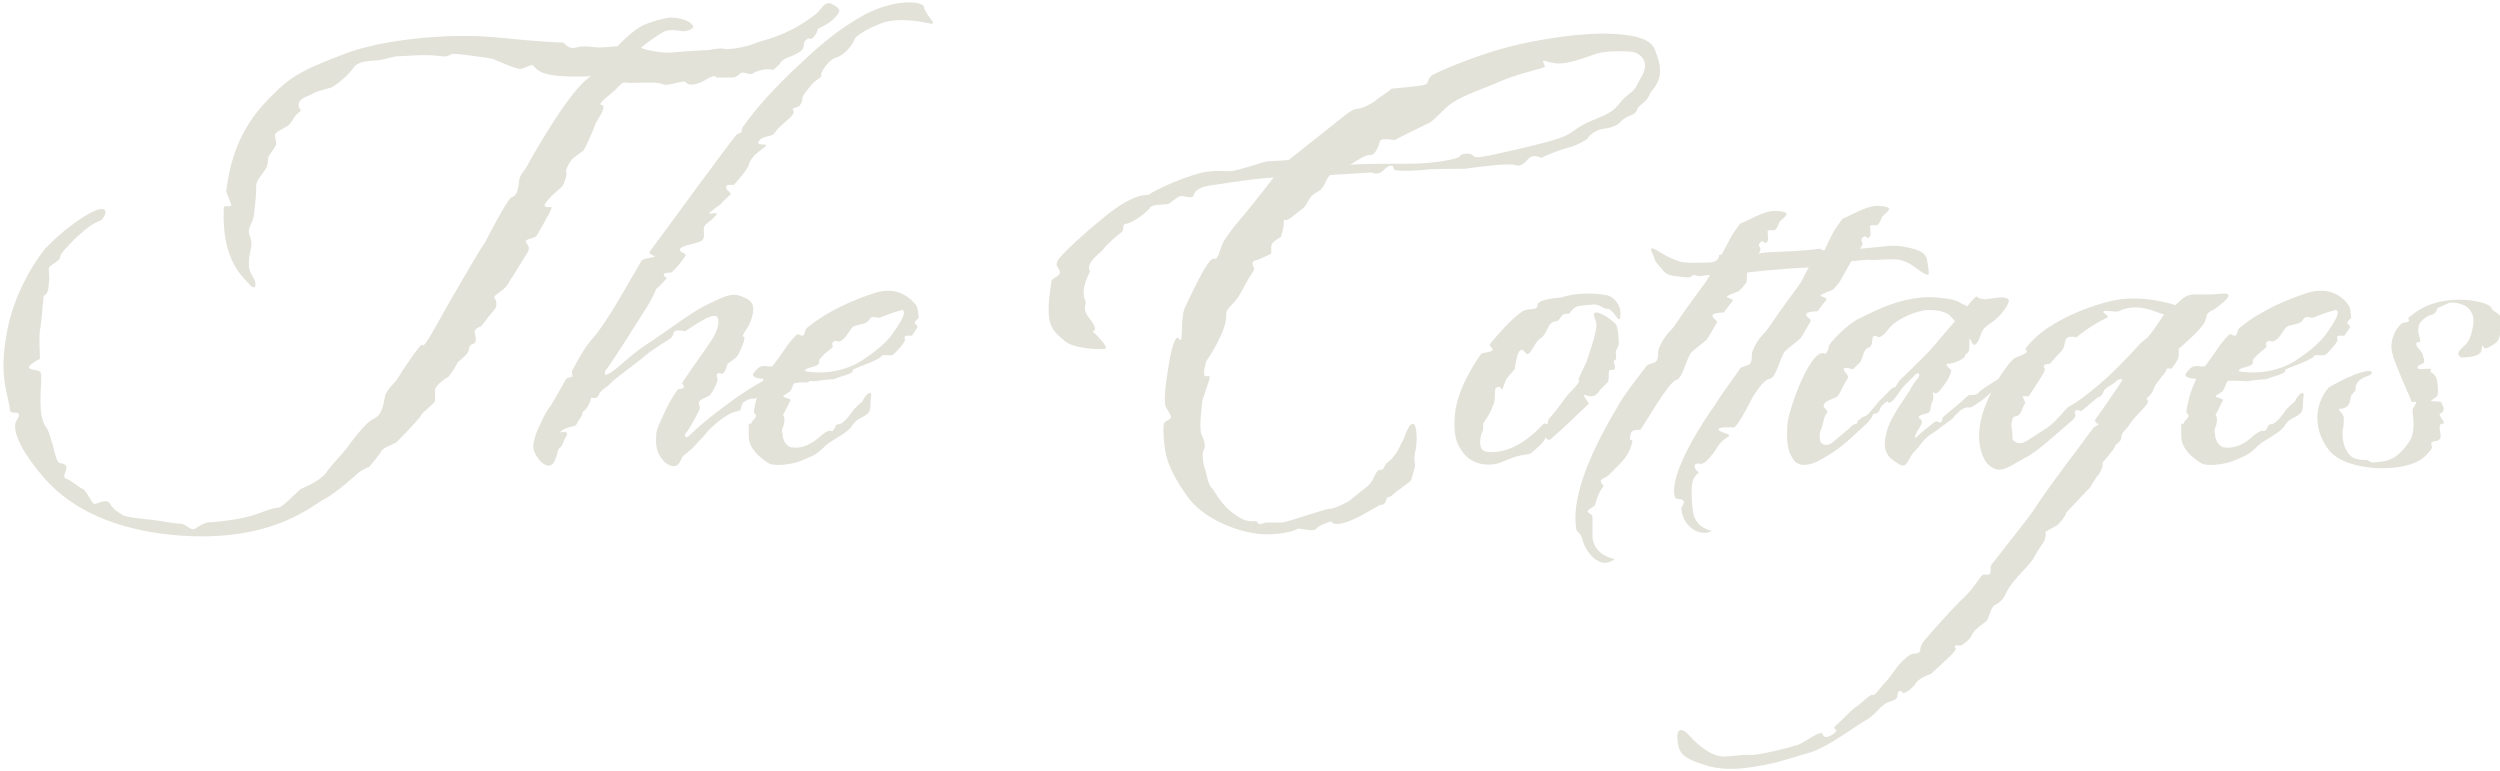<?xml version="1.0" encoding="utf-8"?>
<!-- Generator: Adobe Illustrator 28.6.0, SVG Export Plug-In . SVG Version: 9.03 Build 54939)  -->
<svg version="1.0" xmlns="http://www.w3.org/2000/svg" xmlns:xlink="http://www.w3.org/1999/xlink" x="0px" y="0px"
	 viewBox="0 0 200 61.7" style="enable-background:new 0 0 200 61.7;" xml:space="preserve">
<style type="text/css">
	.st0{display:none;}
	.st1{display:inline;}
	.st2{clip-path:url(#SVGID_00000160189878620042962660000005123827077251182487_);}
	.st3{opacity:6.000000e-02;fill:#FFFFFF;}
	.st4{opacity:0.13;}
	.st5{display:inline;fill:#FFFFFF;}
	.st6{fill:#E2E2D9;}
</style>
<g id="Layer_7">
</g>
<g id="Layer_1">
	<g id="Layer_3" class="st0">
	</g>
	<g id="Layer_2">
	</g>
</g>
<g id="Layer_4">
	<g id="Layer_5" class="st0">
	</g>
</g>
<g id="Layer_10">
</g>
<g id="Layer_8">
</g>
<g id="Layer_6">
</g>
<g id="Layer_9">
	<g>
		<path class="st6" d="M17.9,16.6c0-0.2,0.6,0,0.6-0.2c0-0.1-0.4-1-0.4-1.1c0.5-4.4,2.5-6.5,3.7-7.7c1.2-1.2,2-1.9,5.8-3.3
			c2.8-1.1,8.2-1.7,12.2-1.3c4,0.4,5,0.4,5.2,0.4s0.4,0.6,1.1,0.4c0.7-0.2,1.5,0,1.8,0s1.5-0.1,1.5-0.1s1.2-1.3,2.1-1.7
			c0.9-0.4,2-0.6,2.1-0.6c0,0,1.2,0,1.7,0.5c0.5,0.4-0.4,0.6-0.6,0.6s-1-0.2-1.5,0s-1.8,1.2-1.9,1.3s1.6,0.5,2.5,0.4
			c0.9-0.1,2.8-0.2,2.9-0.2c0.1,0,0.9-0.2,1.2-0.1c0.3,0.1,1.7-0.1,2.4-0.4c0.6-0.3,2.6-0.5,5-2.4c0.4-0.3,0.7-1.2,1.4-0.7
			c0.7,0.4,0.5,0.6-0.1,1.2c-0.7,0.6-1.2,0.6-1.2,0.8c0,0.2-0.4,0.8-0.6,0.7c-0.2-0.1-0.5,0.2-0.5,0.5c0,0.3-0.1,0.5-1,0.9
			c-0.9,0.3-0.9,0.6-0.9,0.6s-0.5,0.5-0.6,0.5c-0.4-0.2-1.4,0.1-1.6,0.3c-0.2,0.1-0.6-0.1-0.8-0.1S59,6.2,58.6,6.2s-1.2,0-1.3,0
			c0,0,0-0.3-0.7,0.1c-0.8,0.5-1.5,0.6-1.7,0.3s-1.4,0.4-2,0.1c-0.4-0.2-2.6,0-2.9-0.1c-0.2,0-0.2,0-0.6,0.4
			c-0.3,0.4-1.7,1.3-1.3,1.4c0.4,0,0,0.6,0.1,0.5s-0.6,1-0.6,1.1c0,0.1-0.9,2.2-1,2.1c0,0-0.7,0.5-0.8,0.6c-0.1,0.1-0.6,0.8-0.5,1.1
			c0.1,0.3-0.3,1.1-0.3,1.1s-1.7,1.4-1.4,1.6c0.3,0.2,0.6-0.1,0.5,0.2c-0.1,0.3-0.4,0.8-0.4,0.8s-0.6,1.1-0.8,1.4
			c-0.2,0.2-1,0.2-0.8,0.5c0.2,0.3,0.3,0.5,0.1,0.8c-0.2,0.3-1.1,1.8-1.5,2.4c-0.3,0.7-1.4,1-1.1,1.3c0.2,0.3,0.1,0.7,0,0.8
			c-0.1,0.1-1.1,1.4-1.1,1.4s-0.7,0.2-0.5,0.6c0.1,0.4,0.1,0.7-0.1,0.8c-0.2,0-0.4,0.2-0.4,0.5s-0.8,0.9-0.9,1
			c0,0.1-0.7,1.2-0.8,1.2s-1.1,0.7-1,1.1c0,0.4,0,0.6,0,0.8c0,0.1-1.1,1-1.1,1.1c0,0.1-1,1.2-2,2.2c0,0-1.2,0.5-1.2,0.7
			c0,0.1-1.1,1.4-1,1.3c0-0.1-0.7,0.3-0.8,0.4c-0.1,0.1-1.9,1.7-2.7,2.1c-0.9,0.4-3.7,3.2-10.6,3c-5.3-0.2-9.4-1.8-11.9-4.7
			c-2.5-2.9-2.4-4.2-2.2-4.5c0.7-1.1-0.5-0.4-0.5-0.9c-0.1-1.1-0.9-2.6-0.3-5.9c0.5-3.3,2.3-6,3.1-7c0.2-0.2,1.6-1.7,3.5-2.8
			c2-1.1,1.3,0.5,0.8,0.6C7.2,18,6.9,18.3,6.1,19c-0.7,0.7-1.3,1.3-1.3,1.6s-0.9,0.6-0.9,0.9s0.1,0.8,0,1.2c0,0.4-0.1,0.8-0.3,0.9
			c-0.2,0-0.1,0.6-0.2,0.9c0,0.3-0.1,1.4-0.2,1.9s0,2.3,0,2.3S2,29.3,2.4,29.5c0.5,0.2,0.9,0,0.9,0.6c0,1.3-0.3,3.1,0.4,4.1
			c0.3,0.4,0.4,1.2,0.5,1.3c0,0,0.3,1.4,0.5,1.5c0.1,0.1,0.4,0,0.6,0.3c0.1,0.3-0.4,0.9,0,1c0.4,0.1,1,0.7,1.3,0.8
			c0.3,0.1,0.7,1.1,0.9,1.2c0.2,0.1,1-0.5,1.3,0s0.7,0.7,1,0.9c0.2,0.2,2.5,0.4,2.5,0.4s1.8,0.3,2.2,0.3c0.3,0,0.8,0.6,1.1,0.4
			c0.3-0.2,0.8-0.5,1-0.5c4.1-0.3,4.2-1,5.7-1.2c0.3,0,1.6-1.4,1.8-1.5s1.5-0.6,2-1.3c0.5-0.7,1.3-1.5,1.6-1.9
			c0.3-0.4,1.5-2.1,2.2-2.4s0.8-1.3,0.9-1.8s0.9-1.2,1-1.4s1.9-3,2-2.7s0.9-1.2,1.8-2.8s3-5.2,3.2-5.4c0.1-0.2,1.8-3.5,2.1-3.6
			s0.5-0.3,0.6-1.1c0-0.7,0.5-1.1,0.6-1.3c0.1-0.2,3.5-6.4,5.2-7.3c0,0-2,0.1-3.2-0.1c-1.2-0.2-1.3-0.7-1.5-0.8
			c-0.2,0-0.5,0.2-0.9,0.3c-0.3,0.1-1.8-0.6-2.3-0.8c-0.5-0.1-2.8-0.4-3.1-0.4c-0.3,0-0.4,0.3-1,0.2c-1.3-0.2-2.9,0-3.4,0
			s-0.9,0.2-1.5,0.3c-0.6,0.1-1.7,0-2.1,0.6S26.8,6.9,26.5,7c-0.3,0.1-1.2,0.3-1.5,0.5s-1,0.3-1.1,0.8s0.4,0.4,0,0.7
			c-0.4,0.3-0.5,0.7-0.7,0.9C23,10.2,22,10.5,22,10.8s0.1,0.5,0.1,0.7s-0.5,0.8-0.6,1c-0.1,0.2,0,0.7-0.3,1.1
			c-0.3,0.4-0.7,0.9-0.7,1.2c0,1.2-0.2,2.4-0.2,2.5c-0.1,0.6-0.6,1-0.3,1.6c0.2,0.6,0.1,0.8,0,1.3c-0.3,1.6,0.2,1.7,0.4,2.3
			c0.1,0.4,0,0.7-0.4,0.3C19.5,22.2,17.7,20.9,17.9,16.6z"/>
		<path class="st6" d="M70.4,1.9c-2.2,0.9-2.1,1.4-2.1,1.4s-0.5,1-1.4,1.3c-0.7,0.2-1.3,1.3-1.2,1.4c0.1,0.2-0.5,0.4-0.8,0.8
			s-0.6,0.7-0.7,1c0,0.3-0.2,0.7-0.3,0.7c0,0-0.5,0.2-0.5,0.2s0.2,0.2,0,0.5c-0.2,0.3-1.2,1-1.4,1.4c-0.2,0.4-1,0.2-1.3,0.7
			c-0.3,0.5,1.2,0,0.3,0.6c-0.7,0.5-1,0.9-1.1,1.3s-1.2,1.6-1.2,1.6S58,14.7,58.1,15c0,0.3,0.5,0.4,0.3,0.6
			c-0.2,0.2-0.6,0.5-0.7,0.7c-0.1,0.1-1.2,0.8-0.9,0.8c0.2,0,0.8-0.2,0.4,0.2c-0.4,0.5-0.9,0.6-0.9,1c0,0.4,0.1,0.6-0.1,0.9
			s-1.9,0.4-1.8,0.8c0.1,0.4,0.8,0.1,0.2,0.8c-0.5,0.7-0.9,1-0.9,1s-0.7,0-0.6,0.2c0.1,0.2,0.3,0.3,0.3,0.2c0,0-0.8,0.9-0.9,0.9
			c0,0-0.3,0.8-0.9,1.7c-0.7,1.1-2.5,4-3.2,4.9c0,0.1,0,0.3,0,0.3c0.7-0.1,1.7-1.4,3.4-2.5s3.6-2.6,4.9-3.2s1.8-0.9,2.6-0.6
			c0.8,0.3,1.1,0.6,0.9,1.5c-0.2,0.9-0.6,1.2-0.8,1.7c0,0.1,0.5-0.3-0.3,1.4c-0.1,0.3-0.9,0.8-0.9,0.8S58,30,57.7,29.9
			c-0.4-0.2-0.4,0.2-0.3,0.4c0.1,0.1-0.4,1.1-0.6,1.3c-0.2,0.2-0.8,0.3-0.9,0.6c0,0.3,0.2,0.3,0,0.7s-0.8,1.5-1,1.7
			c-0.2,0.2-0.1,0.6,0.3,0.2c0.4-0.4,1.3-1.2,2.1-1.8c1.3-1,3.2-2.4,4.8-3c0.7-0.3,1.4-0.4,2.1,0c0.5,0.4,0.7,0.6,0.3,0.6
			c-0.4,0-0.3-0.1-1.6,0.2s-1.1-0.1-1.9,0.4c-0.8,0.5,0.1,0.2-0.6,0.7c-0.1,0-0.3-0.1-0.8,0.2s-0.1,0.7-0.6,0.8c0,0-0.5,0-1.5,0.8
			c-1,0.8-0.9,0.9-1.4,1.4c-0.4,0.4-0.5,0.6-1.1,1.1c-0.6,0.4-0.4,0.5-0.7,0.9c-0.3,0.4-0.9,0.1-1.2-0.2c-0.4-0.5-0.7-0.9-0.6-2.1
			c0-0.4,0.2-0.8,0.8-2.1c0.3-0.6,0.6-1.1,0.9-1.5c0-0.1,0.5-0.1,0.5-0.2c0.1-0.1-0.2-0.3-0.1-0.4c0.7-1.1,1.4-2,2.4-3.5
			c0,0,0.7-1.1,0.4-1.7c-0.3-0.6-2.5,1.1-2.6,1.1c0,0-0.8-0.2-0.9,0.1c-0.1,0.4-0.3,0.5-0.3,0.5s-1.3,0.8-1.8,1.2
			c-0.4,0.4-2.5,1.9-2.9,2.3c-0.3,0.4-0.8,0.5-1,1c-0.2,0.4-0.5,0.2-0.6,0.2c0,0-0.1,0.6-0.5,1c-0.4,0.3-0.1,0.3-0.3,0.5
			c-0.1,0.2-0.4,0.6-0.4,0.7c0,0.1-1.1,0.2-1.3,0.6c0,0,0.8-0.2,0.5,0.3s-0.3,0.8-0.5,0.9c-0.2,0.1-0.2,0.6-0.4,1
			c-0.3,0.8-1,0.4-1.4-0.2c-0.4-0.6-0.5-0.9,0-2.2c0.3-0.6,0.6-1.4,1.1-2l1.2-2.1c0.1-0.1,0.4-0.1,0.5-0.2c0-0.1-0.1-0.4,0-0.5
			c0.5-0.9,0.9-1.7,1.5-2.4c1.3-1.4,3.2-5,4-6.3c0.2-0.3,0.8-0.2,1.1-0.4c0,0-0.6-0.2-0.4-0.4c1.2-1.6,5.7-7.8,6.9-9.3
			c0.1-0.1,0.2-0.1,0.4-0.2l0.1-0.4c1.1-1.6,2.8-3.4,4.3-4.8c1.7-1.6,3.2-3,5.6-4.3c2.4-1.2,4.4-1,4.6-0.6C74,1.2,75,1.9,74.5,1.9
			C74,1.8,71.9,1.3,70.4,1.9z"/>
		<path class="st6" d="M60.1,33.9c0-0.3,0.6-0.5,0.3-0.8c-0.2-0.1,0-0.5,0-0.7c0.2-0.8,0.1-0.7,0.7-2.1c-0.4,0-1.2-0.1-0.7-0.6
			c0.6-0.7,0.8-0.3,1.4-0.4c0,0,0.6-0.8,1-1.4c0.2-0.3,0.5-0.7,0.9-1.1c0.2-0.2,0.4,0.2,0.6,0c0.1-0.1,0.1-0.5,0.3-0.6
			c1.7-1.4,3.9-2.3,5.5-2.8c1.4-0.4,2.4,0.1,3.1,0.9c0.3,0.4,0.2,0.6,0.3,1.1c0,0.1-0.4,0.3-0.3,0.5c0.3,0.3,0.3,0.1-0.2,0.9
			c-0.1,0.2-0.8-0.2-0.6,0.4c0,0.2-0.8,1.1-1,1.2c-0.2,0.1-0.8-0.1-0.9,0.1c-0.1,0.3-2.3,1-2.3,1.1c0.2,0.3-1,0.5-1.4,0.7
			c-0.3,0.1-0.5,0-1.6,0.2c-0.2,0-1.5-0.1-1.6,0c-0.2,0.3-0.2,0.6-0.4,0.8c-0.2,0.2-0.8,0.4-0.4,0.5c0.7,0.2,0.4,0.2,0.3,0.5
			l-0.4,0.8c-0.2,0.2,0.2,0,0,0.9c-0.1,0.3-0.2,0.4-0.1,0.7c0,0.6,0.4,1.1,0.8,1.1c0.8,0.1,1.5-0.3,2-0.7c1.3-1.2,1-0.2,1.4-0.9
			c0.2-0.6,0.3,0.3,1.4-1.3c0.2-0.3,0.7-0.7,0.8-0.8c0.2-0.5,0.7-0.9,0.7-0.5c-0.1,0.5,0,1.1-0.2,1.4c-0.5,0.5-0.9,0.4-1.3,1
			c-0.3,0.6-1.5,1.1-2.1,1.6c-0.9,0.9-1,0.8-2.1,1.3c-0.5,0.2-2.1,0.5-2.6,0.1c-0.6-0.4-1.5-1.1-1.5-2.1V33.9z M70.4,25.4
			c-0.2,0.1-0.6-0.2-0.8,0.1c-0.3,0.5-0.8,0.4-1.3,0.6c-0.3,0.2-0.4,0.6-0.8,1c-0.1,0.1-0.4,0.3-0.5,0.2c-0.1-0.1-0.5,0-0.4,0.3
			s-0.2,0.2-1,1.1c-0.2,0.3,0.1,0.2-0.2,0.5c-0.3,0.2-1,0.2-1,0.5c1.7,0.3,3.6-0.1,4.9-1.1c0.9-0.6,1.7-1.3,2.1-1.9
			c0.8-1.1,1.2-1.9,0.7-1.9C72,24.9,71.9,24.8,70.4,25.4z"/>
		<path class="st6" d="M105.3,15.4c-0.7,0.4-0.6,0.9-1.1,1.3c-0.8,0.6-1.1,0.9-1.3,0.9c-0.2,0-0.2-0.1-0.2,0.3c0,0.4-0.2,0.9-0.2,1
			s-0.8,0.4-0.8,0.8c0,0.4,0,0.6,0,0.6l-1.1,0.5c0,0-0.4,0-0.4,0.3s0.3,0.3,0,0.7c-0.3,0.4-0.8,1.4-1.1,1.9c-0.3,0.5-1.1,1.1-1,1.4
			c0.1,1.4-1.6,3.8-1.6,3.8s-0.4,1.3,0,1.2s0.3,0.1,0.1,0.7c-0.2,0.6-0.4,1.2-0.4,1.2c0,0-0.3,2.2-0.1,2.7c0.2,0.5,0.4,0.9,0.2,1.3
			c-0.2,0.3,0,1.3,0.1,1.5s0.2,1.3,0.6,1.6c0.2,0.2,0.7,1.4,2,2.2c1,0.7,1.5,0.2,1.6,0.5c0.1,0.3,0.5,0,0.7,0c0.2,0,0.9,0,1.3,0
			c0.3,0,3.4-1.1,3.8-1.1s1.3-0.5,1.5-0.6c0.1-0.1,0.9-0.7,1.5-1.2s0.6-1.3,1-1.3s0.3-0.4,0.6-0.6c0.8-0.6,1-1.4,1.2-1.7
			s0.4-1.3,0.8-1.4c0.4-0.1,0.4,1.7,0.2,2.3c-0.1,0.6,0,0.8,0,1.1l-0.3,1.1c0,0.1-1.2,0.9-1.5,1.2s-0.4,0-0.5,0.4
			c-0.1,0.4-0.4,0.4-0.5,0.4l-1.6,0.9c-2.2,1.1-2.3,0.4-2.3,0.4c0,0-1,0.3-1.2,0.6c-0.2,0.3-1.5-0.1-1.5,0s-1.5,0.6-3.2,0.4
			c-1.7-0.2-4.4-1.2-5.7-3.1c-1.3-1.9-1.7-2.9-1.8-4.6c-0.1-1.6,0.1-1.1,0.5-1.5c0.3-0.2-0.4-0.8-0.4-1.2c-0.1-1.1,0.3-3,0.4-3.7
			c0.6-2.8,0.8-0.9,0.9-1.5c0.1-0.6,0-1.9,0.3-2.5c0.3-0.6,1.8-4,2.3-3.9c0.4,0.1,0.4-0.6,0.8-1.4c0.4-0.7,1.6-2.1,1.7-2.2
			s2.3-2.9,2.3-2.9s-1,0-4.8,0.6c-1,0.1-1.5,0.4-1.6,0.8c-0.1,0.4-0.8,0-1.1,0.1c-0.3,0.1-0.7,0.5-0.9,0.6c-0.1,0.1-1.3,0-1.5,0.3
			c-0.1,0.3-1.5,1.3-1.9,1.3c-0.4,0-0.1,0.5-0.4,0.7c-0.3,0.2-1.1,0.9-1.4,1.3s-1.5,1.1-1.1,1.8c0,0.1-0.8,1.4-0.4,2.3
			c0.2,0.4-0.3,0.6,0.3,1.4c0.9,1.1,0.3,1.1,0.3,1.1s1.4,1.3,1,1.4c-0.3,0.1-2.5,0-3.2-0.6c-1.2-1-1.6-1.4-1.1-4.7
			c0-0.4,0.6-0.4,0.7-0.8c0-0.4-0.6-0.5,0-1.2c0.6-0.7,1.9-1.9,3.5-3.2c2.4-2,3.5-1.8,3.6-1.8c-0.2,0,2.2-1.3,4.3-1.8
			c1.1-0.2,1.7-0.1,2.2-0.1s2.5-0.7,3-0.8c0.4,0,1.7-0.1,1.7-0.1l4.4-3.5c0,0,0.7-0.6,1.1-0.6s1.3-0.5,1.5-0.7s1.2-0.8,1.2-0.9
			c0,0,2.2-0.2,2.6-0.3c0.5-0.1,0.2-0.5,0.7-0.8c0.5-0.3,3.3-1.5,5.9-2.2c2.6-0.7,6.2-1.2,8.3-1.1c2.9,0.1,3.4,0.8,3.6,1.3
			s0.6,1.5,0.3,2.3c-0.2,0.7-0.6,0.9-0.8,1.4c-0.2,0.5-0.8,0.7-0.9,1c-0.1,0.3-0.2,0.4-0.7,0.6c-0.5,0.2-0.8,0.6-0.8,0.6
			c0,0-0.4,0.3-1.2,0.4c-0.8,0.1-1.3,0.7-1.3,0.8c0,0-0.7,0.5-1.5,0.7c-0.8,0.2-2,0.7-2.1,0.8c-0.1,0.1-0.6-0.3-1,0
			c-0.4,0.3-0.6,0.8-1.2,0.6c-0.6-0.2-4,0.3-4,0.3s-3.2,0-3.3,0.1c-0.1,0-2.4,0.2-2.4-0.1s-0.3-0.4-0.8,0.1c-0.5,0.5-0.9,0.2-1,0.2
			c0,0-3.3,0.2-3.3,0.2C106,14.4,106,15.1,105.3,15.4z M108,13.2c0.3-0.1,2.7-0.1,4.7-0.1c2.1,0,4-0.4,4.1-0.6c0-0.2,0.8-0.3,1-0.1
			s0.2,0.3,2-0.1c1.8-0.4,4-0.9,5.1-1.3s1-0.8,2.8-1.5c1.8-0.7,1.6-1.1,2.4-1.8c0.9-0.7,0.6-0.5,1.3-1.7c0.6-1.2-0.3-1.7-0.6-1.8
			c-0.2-0.1-1.1-0.1-1.4-0.1s-1,0-1.7,0.2c-2.5,0.9-3,0.9-4,0.6c-0.6-0.2,0.1,0.4-0.2,0.5c-0.3,0.1-2.4,0.6-3.7,1.2
			s-3.2,1.1-4.2,2.1c-0.9,0.9-1.2,1.1-1.2,1.1s-2.7,1.3-2.8,1.4c-0.1,0-1.1-0.2-1.2,0.1s-0.3,1-0.7,1.1
			C109.3,12.3,108.3,13,108,13.2z"/>
		<path class="st6" d="M129.6,25.5c-0.1,0.3-0.6-0.8-1-0.8s-0.4-0.2-0.8-0.3s-0.5,0-0.7,0c-0.1,0-0.3,0-0.9,0.1
			c-0.5,0.2-0.6,0.6-0.7,0.6c-0.1,0-0.4,0-0.5,0.1c-0.1,0.1-0.3,0.5-0.5,0.5c-0.2,0-0.5,0.1-0.7,0.6c-0.2,0.4-0.3,0.6-0.6,0.8
			c-0.3,0.2-0.4,0.5-0.6,0.8c-0.2,0.3-0.3,0.5-0.5,0.4c-0.1-0.1-0.5-0.9-0.8,0.5c-0.1,0.4-0.1,0.7-0.1,0.7l-0.6,0.7
			c-0.3,0.4-0.4,1.2-0.5,0.9s-0.5-0.1-0.5,0.1s0,0.8-0.1,1.1c-0.2,0.4-0.1,0.5-0.8,1.5c-0.1,0.1,0,0.6-0.1,0.7
			c-0.3,0.7-0.2,1.3,0,1.5c0.4,0.3,1.5,0.2,2.4-0.2c1.1-0.5,1.8-1.2,2.5-1.9c0.1-0.1,0.2,0.1,0.3,0c0,0,0.1-0.4,0.1-0.4
			c0.7-0.7,1.3-1.7,1.6-2c1.1-1.1,0.8-1.1,0.8-1.1c-0.2,0.2,0.6-1.4,0.6-1.4c0.6-1.7,0.9-2.9,0.8-3.2c-0.2-0.6-0.3-0.8,0-0.8
			c0.5,0,1.5,0.8,1.6,1c0.1,0.2,0.2,0.9,0.2,1.3s0,0.3-0.2,0.7c-0.1,0.4,0.1,0.7-0.1,0.8c-0.2,0.1,0,0.4,0,0.6
			c0,0.2-0.2,0.2-0.4,0.2c-0.2,0,0,0.8-0.2,1c-0.1,0.1-0.6,0.6-0.6,0.6c-0.4,0.7-0.9,0.5-1.2,0.4s0.3,0.6,0.3,0.7c0,0-1.8,1.7-2,1.9
			c-0.2,0.2-0.7,0.6-1,0.9c-0.3,0.3-0.5-0.3-0.5,0c0,0.2-1,1.1-1.2,1.2c-0.2,0.1-0.8,0-2.1,0.6s-2.6,0.1-3.1-0.5s-1-1.3-0.8-3.3
			c0.2-2,1.6-4.1,2.1-4.8c0.1-0.1,0.8-0.1,0.9-0.3c0.1-0.1-0.3-0.3-0.2-0.5c0.8-0.9,1.5-1.8,2.6-2.6c0.5-0.3,1.2,0,1.2-0.5
			c0-0.5,1.9-0.6,1.9-0.6s1-0.4,2.7-0.3c1,0.1,1.2,0.1,1.6,0.5C129.6,24.5,129.7,24.8,129.6,25.5z"/>
		<path class="st6" d="M146.4,19.1c0.4-0.8,0.3-0.6,1-1.6c1-0.4,2.1-1.2,3.2-1c0.7,0.1,0.7,0.2,0,0.8c-0.1,0.1-0.1,0.4-0.4,0.7
			c-0.1,0.1-0.4-0.1-0.6,0.1c0,0.1,0.1,0.7,0,0.8c-0.3,0.4-0.2-0.2-0.6,0.1c-0.3,0.5,0.3,0.2-0.2,0.9c2.3-0.2,2.4-0.3,3.3-0.2
			c1.9,0.3,2,0.7,2.1,1.3s0.1,0.8,0.1,0.9s-0.1,0.2-0.8-0.3c-1.3-1-1.7-0.9-3.5-0.8c-0.9,0,0-0.1-1.9,0.1l-0.9,1.6
			c-0.1,0.2-0.6,0.7-0.6,0.7c0,0-1.2,0.4-0.9,0.5c0.3,0.1,0.5,0.2,0.4,0.3c-0.1,0.1-0.7,0.9-0.7,0.9s-1,0-0.9,0.3
			c0.1,0.3,0.5,0.3,0.3,0.6c-0.2,0.3-0.6,1.1-0.8,1.3c-0.2,0.2-0.9,0.7-1.2,1c-0.4,0.5-0.7,2.1-1.2,2.2c-0.3,0-0.8,0.5-1.4,1.5
			c-0.6,1.2-1.3,2.4-1.5,2.4c0,0-1.4-0.1-1.2,0.2c0.3,0.3,1,0.3,0.8,0.5c-1.1,0.7-0.7,0.9-1.8,2c-0.4,0.3-0.5,0.2-0.5,0.2
			c-0.4-0.1-0.7,0.2-0.1,0.7c-0.5,0.4-0.7,0.9-0.5,2.8c0.1,1.9,1.8,1.8,1.5,1.9c-0.7,0.4-2.2-0.1-2.4-1.8c0-0.2,0.4-0.5,0.1-0.7
			c-0.1-0.1-0.4,0-0.6-0.2c-0.6-1.9,2.6-6.6,3.2-7.4c0.4-0.7,1.1-1.6,2-2.9c0.1-0.2,0.6-0.2,0.8-0.4c0.2-0.2,0.1-0.7,0.2-1
			c0.5-1.2,0.9-1.3,1.3-1.9c1-1.5,2-2.8,2.5-3.5c0.1-0.1,0.4-0.8,0.7-1.3c-2.6,0.1-4.9,0.4-4.9,0.4c-0.1,0.1,0,0.6-0.1,0.8
			c-0.1,0.2-0.6,0.7-0.6,0.7c0,0-1.2,0.4-0.9,0.5c0.3,0.1,0.5,0.2,0.4,0.3c-0.1,0.1-0.7,0.9-0.7,0.9s-1,0-0.9,0.3
			c0.1,0.3,0.5,0.3,0.3,0.6s-0.6,1.1-0.8,1.3s-0.9,0.7-1.2,1c-0.4,0.5-0.7,2.1-1.2,2.2c-0.6,0.1-2.6,3.7-2.9,4c0,0-0.5-0.1-0.7,0.2
			c-0.3,0.8,0.1,0.5,0.1,0.7c-0.3,1.2-0.7,1.5-1.8,2.6c-0.4,0.5-1.1,0.3-0.5,1c-0.2,0.2-0.5,0.7-0.7,1.5c0,0.1-0.5,0.3-0.6,0.5
			c0,0.1,0.4,0.3,0.4,0.4c0,0.5,0,1.1,0,1.7c0.1,0.9,0.7,1.3,1.1,1.5c0.4,0.2,0.8,0.2,0.6,0.3c-0.2,0.1-0.6,0.3-0.9,0.2
			c-0.6-0.1-1.3-0.8-1.6-1.8c-0.1-0.6-0.5-0.6-0.5-0.9c-0.6-3.6,3-9.2,3.5-10.1c0.4-0.7,1.2-1.7,2.1-2.9c0.1-0.2,0.6-0.2,0.8-0.4
			c0.2-0.2,0.1-0.7,0.2-1c0.5-1.2,0.9-1.3,1.3-1.9c1-1.5,2-2.8,2.5-3.5l0.3-0.5c0,0-0.3,0-0.8,0.1c-0.1,0-0.4-0.1-0.5-0.1
			c-0.2,0-0.1,0.2-0.5,0.2c-0.8-0.1-1.6-0.1-1.9-0.5c-0.4-0.5-0.7-0.7-0.8-1.2c-0.6-1.1,0.2-0.5,0.7-0.2c0.5,0.3,1,0.5,1.3,0.6
			c0.5,0.2,1.9,0.1,2.5,0.1c0.6,0,0.8-0.5,0.7-0.6c0.3,0,0.2,0,0.7-0.9c0.4-0.8,0.3-0.6,1-1.6c1-0.4,2.1-1.2,3.2-1
			c0.7,0.1,0.7,0.2,0,0.8c-0.1,0.1-0.1,0.4-0.4,0.7c-0.1,0.1-0.4-0.1-0.6,0.1c0,0.1,0.1,0.7,0,0.8c-0.3,0.4-0.2-0.2-0.6,0.1
			c-0.3,0.5,0.3,0.2-0.1,0.9c0.4-0.2,2.6-0.1,4.9-0.4C146.1,20.2,145.9,20,146.4,19.1z"/>
		<path class="st6" d="M159.1,23.9c0.3,0,1.4-0.3,1.6,0.1c0.1,0.2-0.5,1.1-1,1.5c-0.3,0.3-0.6,0.4-1,0.8c-0.3,0.4-0.3,0.9-0.6,1.2
			s-0.4-0.3-0.5-0.4c-0.1-0.1,0,0.8-0.1,1c-0.1,0.2-0.3,0.2-0.3,0.4c0,0.1-0.7,0.6-1.4,0.6c-0.3,0,0.3,0.5,0.3,0.5s0,0.4-0.5,1.1
			c-0.5,0.7-0.7,0.9-0.9,0.7c-0.2-0.2,0.1,0.3-0.1,0.7c-0.2,0.3-0.1,0.8-0.3,0.9c-0.1,0.1-1.1,0.2-0.7,0.5c0.3,0.2,0.1,0.5-0.1,0.8
			s-0.3,0.6-0.3,0.7s0.1,0,0.4-0.3s0.8-0.6,1.1-0.9c0.3-0.2,0.3,0,0.5,0s0.2-0.4,0.2-0.4s0.7-0.6,1.2-1c0.5-0.4,0.8-0.8,1-0.8
			c0.2,0,0.6,0,0.7-0.2s1.3-0.9,1.6-1.1c0.3-0.2,0.9-0.6,1.8-1c0.9-0.3,0.6,0.9,0.2,1.2c-0.4,0.3-1.1,0-1.6,0.3l-1,0.6
			c-0.4,0.3-0.4,0.4-1,0.8c-0.6,0.4-0.6,0.4-0.8,0.4c-0.6-0.1-1.3,0.9-1.3,0.9l-1.1,0.8c-0.6,0.5-0.8,0.4-1.5,1.3
			c-0.5,0.7-0.4,0.3-0.9,1.2c-0.3,0.5-0.4,0.7-1.4-0.1c-0.6-0.5-0.6-1.3-0.4-2c0.2-1.1,1.2-2.4,1.9-3.5c0.1-0.2,0.4-0.7,0.6-0.9
			c0.3-0.3,0.1-0.7-0.3-0.2l-0.9,0.9c-0.3,0.4-1,1.6-1.2,1.1c0,0-0.4,0.2-0.6,0.6c-0.1,0.4-0.4,0.4-0.5,0.4c-0.1,0,0,0.3-0.8,1
			c-1.3,1.2-2,1.9-3.5,2.7c-0.5,0.3-1.6,0.7-2.1,0c-0.5-0.7-0.6-1.4-0.5-2.9c0.1-1.2,1.9-6.2,3-5.6c0.1,0,0.3-0.3,0.3-0.6
			c0-0.2,1.5-1.8,2.4-2.2c1.8-0.9,3.1-1.5,5-1.7c0.9-0.1,2.5,0.1,2.9,0.3c0.3,0.2,0.8,0.4,0.8,0.4c0.2-0.3,0.4-0.5,0.7-0.8
			C158.2,23.9,158.9,24,159.1,23.9z M155.8,25.1c-0.2-0.1-0.6-0.3-1.5-0.3c-0.9,0-2.6,0.7-3.2,1.5c-1,1.3-0.9,0.2-1.3,0.7
			c0,0,0,0.8-0.3,0.8c-0.4,0.1-0.4,0.6-0.6,1c0,0.2-0.5,0.5-0.6,0.7c-0.1,0.1-0.7-0.2-0.8,0c-0.1,0.2,0.5,0.5,0.3,0.8
			c-0.3,0.4-0.6,1.2-0.8,1.4c-0.2,0.2-1,0.3-1.1,0.7c-0.1,0.3,0.5,0.4,0.2,0.7c-0.2,0.3-0.2,0.6-0.3,0.9c-0.1,0.5-0.3,0.4-0.2,1.2
			c0,0.3,0.5,0.6,1,0.2l1.3-1.1c0.2-0.2,0.4-0.4,0.6-0.4c0.1,0,0.1-0.2,0.1-0.2s0.4-0.4,0.6-0.4s1.1-1.2,1.2-1.3c0.1,0,0.9-1,1.1-1
			s0.1-0.1,0.5-0.6c0.4-0.4,1.8-1.7,2.6-2.6c0.5-0.6,1.8-2.1,1.8-2.1S155.9,25.1,155.8,25.1z"/>
		<path class="st6" d="M167.6,33.6c1.7-2.4,2.2-3.2,2.2-3.2s-0.2-0.2-0.5,0.1c-0.3,0.3-0.9,0.5-1,0.8c-0.2,0.5-0.5,0.5-0.5,0.5
			l-1.3,1.1c0,0-0.4-0.2-0.5,0c-0.1,0.2,0.3,0.3-0.3,0.8c-0.6,0.5-2.5,2.2-3,2.5c-0.4,0.3-1.4,0.8-1.7,1c-0.9,0.5-1.3,0.5-1.9,0
			c-0.3-0.2-1-1.4-0.7-3.2c0.2-1.6,1.7-4.4,2.7-5.3c0.1-0.1,0.8-0.3,1-0.5c0.2-0.1-0.2-0.2,0-0.4c0.8-1,1.7-1.6,2.6-2.1
			c1.4-0.8,3.4-1.5,4.6-1.7c1.6-0.3,3.4,0,4.7,0.4c0.1,0,0.1-0.1,0.6-0.5c0.7-0.6,1.3-0.2,3-0.4c0.9-0.1,0.9,0.2,0,0.9
			c-0.6,0.5-0.5,0.3-0.9,0.6c-0.2,0.2-0.1,0.1-0.3,0.7c-0.2,0.6-2.1,2.2-2.1,2.2s0,0,0,0.5c0,0.4-0.5,1-0.6,1.1
			c-0.1,0-0.4-0.1-0.4,0.1s-0.9,1.1-1,1.5c-0.1,0.4-0.6,0.8-0.6,0.8s0.3,0.1,0,0.5s-0.9,0.9-1.3,1.5c-0.4,0.6-0.7,0.7-0.7,1.1
			c0,0.4-0.5,0.5-0.5,0.7c0,0.2-1,1.3-1,1.3s0.1,0.2-0.2,0.8c-0.4,0.5-0.8,1.2-0.8,1.2l-1.9,2c0,0.3-0.7,1-0.7,1c0,0-1.1,0.6-1,0.6
			c0.1,0,0.1,0.5-0.2,0.9c-0.3,0.4-0.8,1.3-0.8,1.3c-0.6,0.8-1.6,1.6-2.1,2.6c-0.2,0.5-0.5,0.8-0.9,1c-0.4,0.2-0.5,1.2-0.7,1.3
			c-0.1,0.1-0.9,0.6-1.1,1c-0.2,0.4-0.3,0.5-0.7,0.8c-0.3,0.3-0.6,0-0.7,0.2s0.4,0-0.4,0.8l-1.5,1.4c0,0-0.9,0.3-1.2,0.7
			c-0.2,0.4-1,1-1.1,0.8c-0.1-0.2-0.4-0.2-0.4,0.2c0,0.4-0.3,0.4-0.8,0.6c-0.5,0.2-1.1,1.1-1.7,1.4c-0.6,0.3-3.1,2.2-4.5,2.6
			c-1.4,0.4-2.6,0.8-3.2,0.9c-0.6,0.1-3.2,0.8-5.2,0.1c-2-0.6-2.1-1.1-2.2-2s0.3-1.1,1-0.3c0.7,0.8,1.7,1.5,2.4,1.6
			c0.6,0.1,1.9-0.2,2.5-0.1c0.7,0,3.1-0.6,3.7-0.8c0.6-0.2,1.8-1.2,2-0.9c0.1,0.3,0.3,0.4,0.9,0c0.6-0.5-0.3-0.2,0.2-0.7
			c0.5-0.4,1.1-1.1,1.5-1.4c0.4-0.2,1.2-1.1,1.4-1c0.2,0.1,0.6-0.6,1.1-1.1c0.4-0.4,0.8-1.2,1.5-1.8c0.6-0.6,0.8-0.3,1.1-0.5
			c0.3-0.2-0.1-0.2,0.4-0.9c0.5-0.6,2-2.3,2.9-3.2c1-0.9,1.3-1.5,1.7-2c0.2-0.3,0.5,0,0.7-0.2c0.1-0.1,0-0.6,0.1-0.7
			c1.7-2.2,2.7-3.4,3.4-4.4c0.5-0.8,1.5-2.2,2.7-3.8c0.7-0.9,1.4-1.9,2.1-2.8c0.1-0.1,0.3-0.1,0.4-0.3
			C167.7,33.9,167.6,33.7,167.6,33.6z M169.5,24.9c-0.2,0.1-1-0.1-1.2,0c-0.2,0.1,0.5,0.4,0.3,0.5c-1.3,0.6-2.4,1.5-2.5,1.6
			c0,0-0.6-0.2-0.8,0.1c-0.2,0.4-0.1,0.7-0.4,1s-0.9,1-0.9,1s-0.5,0-0.5,0.2s0.2,0.1,0,0.5c-0.2,0.4-1.2,1.9-1.2,1.9h-0.5
			c0,0,0.3,0.6,0.2,0.6c-0.1,0-0.2,0.5-0.4,0.8s-0.5,0.1-0.6,0.4c-0.2,0.8,0,0.6,0,1.6c0,0.1,0.4,0.6,1.1,0.2
			c0.6-0.4,1.1-0.7,1.7-1.1c0.6-0.4,1.4-1.4,1.6-1.6c0.2-0.1,1-0.6,1.5-1c0.4-0.3,1.6-1.3,2.2-1.9s1.4-1.4,2.1-2.2l0.6-0.5
			c0.7-0.8,1.3-1.9,1.4-1.9C173.1,25.4,171.3,24,169.5,24.9z"/>
		<path class="st6" d="M174.7,33.9c0-0.3,0.6-0.5,0.3-0.8c-0.2-0.1,0-0.5,0-0.7c0.2-0.8,0.1-0.7,0.7-2.1c-0.4,0-1.2-0.1-0.7-0.6
			c0.6-0.7,0.8-0.3,1.4-0.4c0,0,0.6-0.8,1-1.4c0.2-0.3,0.5-0.7,0.9-1.1c0.2-0.2,0.4,0.2,0.6,0c0.1-0.1,0.1-0.5,0.3-0.6
			c1.7-1.4,3.9-2.3,5.5-2.8c1.4-0.4,2.5,0.1,3.1,0.9c0.3,0.4,0.2,0.6,0.3,1.1c0,0.1-0.4,0.3-0.3,0.5c0.3,0.3,0.3,0.1-0.2,0.9
			c-0.1,0.2-0.8-0.2-0.6,0.4c0,0.2-0.8,1.1-1,1.2c-0.2,0.1-0.8-0.1-0.9,0.1c-0.1,0.3-2.3,1-2.3,1.1c0.2,0.3-1,0.5-1.4,0.7
			c-0.3,0.1-0.5,0-1.6,0.2c-0.2,0-1.5-0.1-1.6,0c-0.2,0.3-0.2,0.6-0.4,0.8c-0.2,0.2-0.8,0.4-0.4,0.5c0.7,0.2,0.4,0.2,0.3,0.5
			l-0.4,0.8c-0.2,0.2,0.2,0,0,0.9c-0.1,0.3-0.2,0.4-0.1,0.7c0,0.6,0.4,1.1,0.8,1.1c0.8,0.1,1.5-0.3,2-0.7c1.3-1.2,1-0.2,1.4-0.9
			c0.2-0.6,0.3,0.3,1.4-1.3c0.2-0.3,0.7-0.7,0.8-0.8c0.2-0.5,0.7-0.9,0.7-0.5c-0.1,0.5,0,1.1-0.2,1.4c-0.5,0.5-0.9,0.4-1.3,1
			c-0.3,0.6-1.5,1.1-2.1,1.6c-0.9,0.9-1,0.8-2.1,1.3c-0.5,0.2-2.1,0.5-2.6,0.1c-0.6-0.4-1.5-1.1-1.5-2.1V33.9z M185.1,25.4
			c-0.2,0.1-0.6-0.2-0.8,0.1c-0.3,0.5-0.8,0.4-1.3,0.6c-0.3,0.2-0.4,0.6-0.8,1c-0.1,0.1-0.4,0.3-0.5,0.2c-0.1-0.1-0.5,0-0.4,0.3
			s-0.2,0.2-1,1.1c-0.2,0.3,0.1,0.2-0.2,0.5c-0.3,0.2-1,0.2-1,0.5c1.7,0.3,3.6-0.1,4.9-1.1c0.9-0.6,1.7-1.3,2.1-1.9
			c0.8-1.1,1.2-1.9,0.7-1.9C186.7,24.9,186.5,24.8,185.1,25.4z"/>
		<path class="st6" d="M197.2,27.6c0.1-0.1,0.4-0.3,0.6-1.3c0.2-0.8,0-1.2-0.2-1.5c-0.2-0.3-0.8-0.6-1.5-0.6c-0.2,0-0.7,0.3-1,0.4
			s0,0.4-0.6,0.6c-0.2,0-0.5,0.2-0.8,0.5s-0.3,0.9-0.1,1.4c0.1,0.5-0.3,0.1-0.3,0.4c0,0.3,0.3,0.4,0.5,0.8c0.1,0.4,0.2,0.6,0.1,0.7
			c0,0.1-0.5,0.2-0.5,0.4c0,0.2,0.5,0.1,0.9,0.1s0,0.2,0.2,0.3c0.2,0.1,0.2,0.1,0.4,0.4c0.1,0.3,0.2,1.1,0.1,1.4
			c0,0.2-0.6,0.4-0.5,0.5c0.1,0,0.9,0,0.8,0.1c0,0.1,0.5,0.6-0.1,0.9c-0.2,0.1,0.6,0.8,0.2,0.8c-0.5,0,0,0.9-0.2,1.2
			s-0.7,0.1-0.7,0.4c0,0.3,0.3,0.2-0.5,1c-1.4,1.4-6.3,1.3-7.7-0.5c-1.5-2-0.9-4,0-5c0,0,1.8-1.1,3-1.3c0.6-0.1,0.5,0.2,0.3,0.3
			c-0.2,0.1-0.7,0.2-1,0.6c-0.3,0.4,0,0.5-0.3,0.8s-0.2,0.3-0.3,0.7c-0.1,0.4-0.4,0.6-0.8,0.6c-0.3,0,0.3,0.4,0.3,0.7
			c0,0.4,0,0.7-0.1,1.1c0,0.4,0,0.8,0.2,1.3c0.3,0.6,0.5,1,1.7,1c0.2,0,0.3,0.2,0.5,0.2c0.1,0,1.2-0.1,1.3-0.2
			c0.6-0.2,1.1-0.7,1.6-1.4c0.5-0.7,0.4-1.6,0.3-2.6c0-0.1,0.3-0.5,0.3-0.6c0-0.1-0.4,0-0.4-0.1c-0.1-0.4-0.3-0.7-0.5-1.2
			c-0.8-2-1.3-2.8-1-3.8c0.1-0.4,0.3-0.8,0.7-1.2c0.1-0.1,0.5-0.1,0.6-0.2s-0.1-0.2,0-0.3c0.5-0.4,1-0.8,1.9-1.1
			c2.2-0.7,4.5-0.1,4.7,0.3c0.1,0.4,0.8,0.4,0.8,1c0,0.2,0,1.5-0.4,1.8c-0.4,0.3-0.9,0.6-1,0.4c-0.2-0.4-0.1,0-0.2,0.3
			c-0.1,0.3-0.7,0.5-1.6,0.5C196.4,28.3,196.8,28,197.2,27.6z"/>
	</g>
</g>
<g id="Layer_11">
</g>
</svg>
